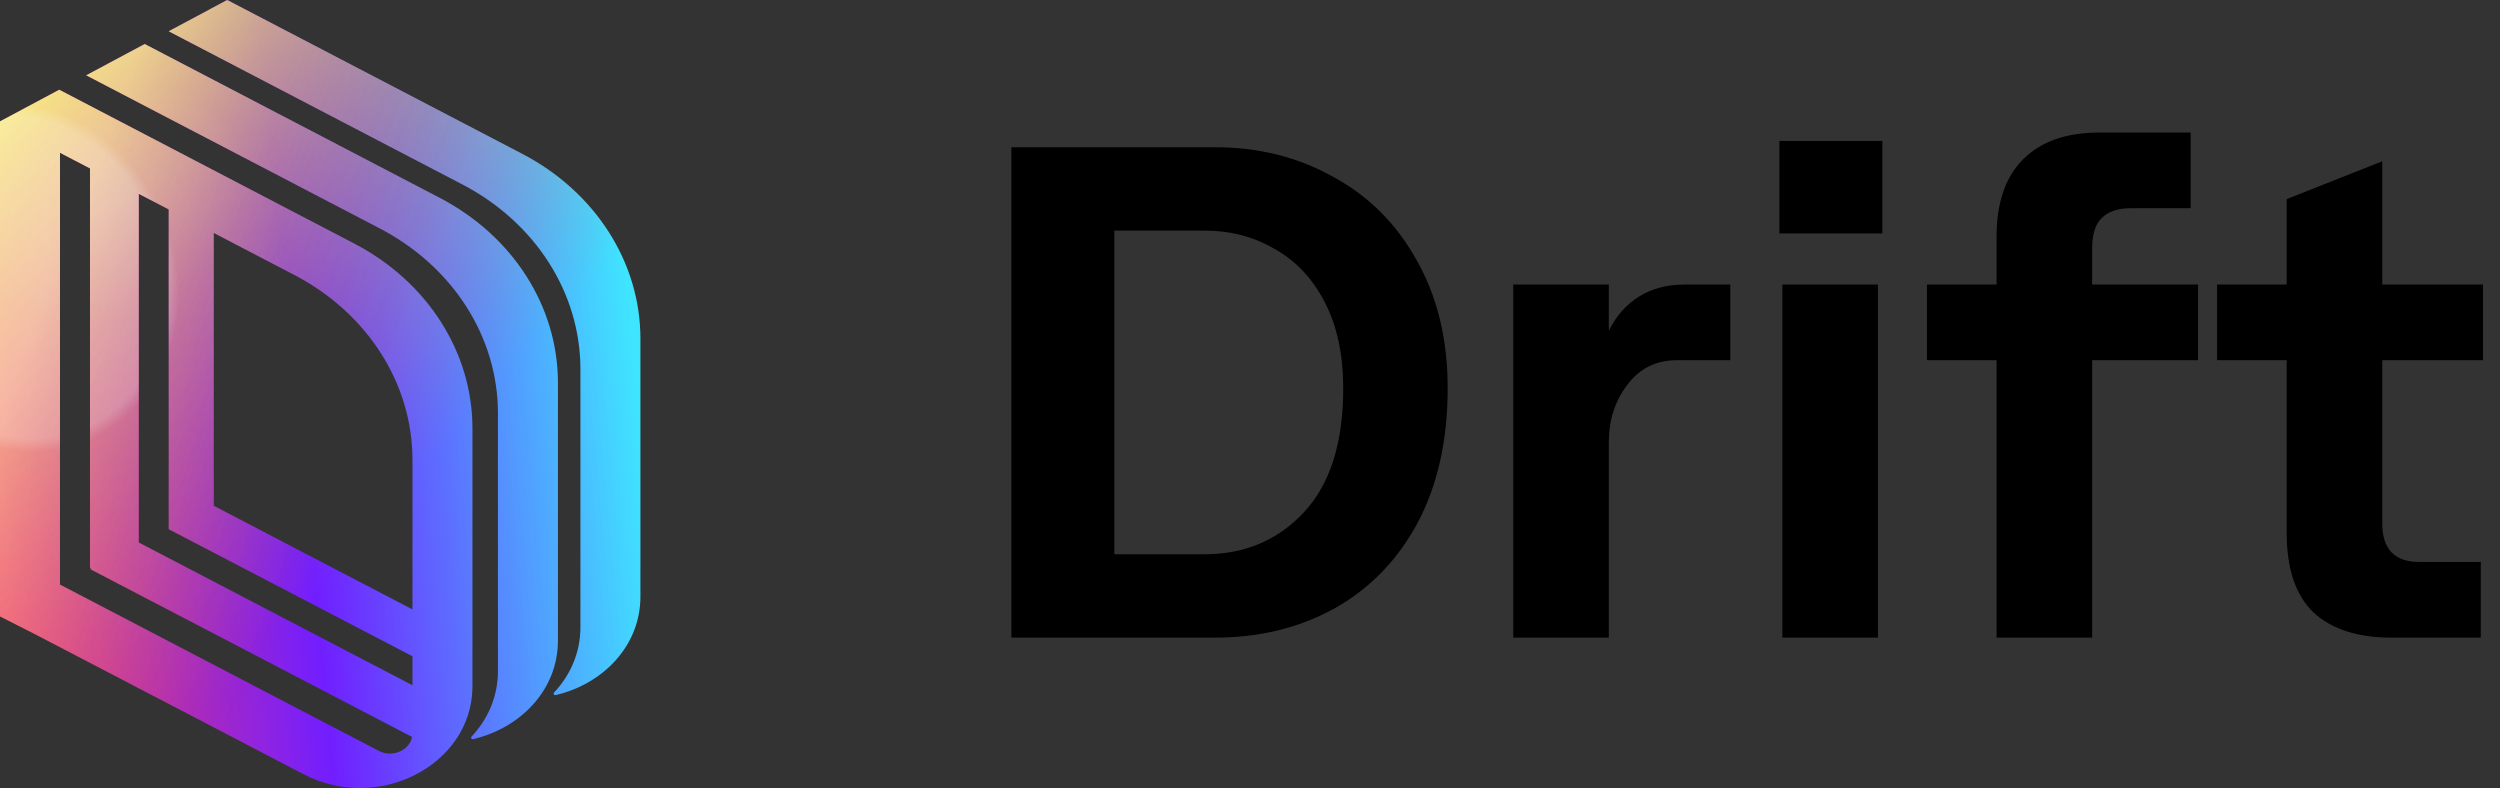 <svg width="6589" height="2077" viewBox="0 0 6589 2077" fill="none" xmlns="http://www.w3.org/2000/svg">
<rect x="0" y="0" width="6589" height="2077" fill="#333333" stroke="none"/>
<path d="M2665.55 388.086H3202.46C3316.99 388.086 3420.47 413.934 3512.87 465.629C3606.59 516.094 3680.12 589.33 3733.49 685.337C3788.15 781.344 3815.49 893.967 3815.49 1023.21C3815.49 1161.06 3788.81 1279.84 3735.44 1379.54C3682.08 1478.01 3608.53 1553.09 3514.82 1604.79C3422.41 1655.25 3318.29 1680.48 3202.46 1680.48H2665.55V388.086ZM3175.12 1460.77C3280.54 1460.77 3367.76 1423.85 3436.74 1350C3505.71 1276.15 3540.21 1167.22 3540.21 1023.21C3540.21 934.586 3523.95 858.888 3491.39 796.115C3458.86 733.34 3414.61 686.568 3358.63 655.796C3303.97 623.795 3242.79 607.794 3175.12 607.794H2936.93V1460.77H3175.12Z" fill="black"/>
<path d="M4419.8 949.356C4365.12 949.356 4321.51 970.894 4288.98 1013.97C4256.45 1057.05 4240.18 1107.52 4240.18 1165.37V1680.48H3988.31V749.957H4240.18V871.81C4259.7 832.423 4286.37 802.267 4320.21 781.344C4354.07 760.418 4393.76 749.957 4439.32 749.957H4560.37V949.356H4419.8Z" fill="black"/>
<path d="M4697.57 749.957H4949.44V1680.48H4697.57V749.957ZM4961.15 371.469V615.177H4689.77V371.469H4961.15Z" fill="black"/>
<path d="M5262.21 949.356H5078.7V749.957H5262.21V622.564C5262.21 533.941 5285.64 466.245 5332.49 419.472C5379.37 372.7 5446.38 349.312 5533.59 349.312H5773.73V548.711H5617.56C5582.42 548.711 5556.38 557.328 5539.45 574.559C5522.54 590.56 5514.08 617.639 5514.08 655.796V749.957H5793.26V949.356H5514.08V1680.48H5262.21V949.356Z" fill="black"/>
<path d="M6278.7 425.012V749.958H6544.23V949.357H6278.7V1379.54C6278.7 1447.24 6311.25 1481.08 6376.32 1481.08H6538.37V1680.48H6302.13C6213.63 1680.48 6145.29 1658.33 6097.14 1614.02C6050.28 1568.48 6026.85 1498.93 6026.85 1405.39V949.357H5843.34V749.958H6026.85V524.712L6278.7 425.012Z" fill="black"/>
<path d="M1529.77 1652.61C1529.77 1720.37 1503.07 1779.78 1460.21 1825.34C1459.71 1825.88 1459.36 1826.53 1459.2 1827.24C1458.56 1830.15 1461.31 1832.72 1464.37 1832C1587.96 1803.21 1687.89 1703.37 1687.89 1572.27V892.623C1687.89 691.715 1569.23 506.068 1376.59 405.614L598.787 0L444.709 82.443L1218.48 485.949C1411.11 586.404 1529.77 772.051 1529.77 972.96V1652.61Z" fill="url(#paint0_linear_2003_149)"/>
<path d="M1529.77 1652.61C1529.77 1720.37 1503.07 1779.78 1460.21 1825.34C1459.71 1825.88 1459.36 1826.53 1459.2 1827.24C1458.56 1830.15 1461.31 1832.72 1464.37 1832C1587.96 1803.21 1687.89 1703.37 1687.89 1572.27V892.623C1687.89 691.715 1569.23 506.068 1376.59 405.614L598.787 0L444.709 82.443L1218.48 485.949C1411.11 586.404 1529.77 772.051 1529.77 972.96V1652.61Z" fill="url(#paint1_linear_2003_149)"/>
<path d="M1529.77 1652.61C1529.77 1720.37 1503.07 1779.78 1460.21 1825.34C1459.71 1825.88 1459.36 1826.53 1459.2 1827.24C1458.56 1830.15 1461.31 1832.72 1464.37 1832C1587.96 1803.21 1687.89 1703.37 1687.89 1572.27V892.623C1687.89 691.715 1569.23 506.068 1376.59 405.614L598.787 0L444.709 82.443L1218.48 485.949C1411.11 586.404 1529.77 772.051 1529.77 972.96V1652.61Z" fill="url(#paint2_radial_2003_149)" fill-opacity="0.2"/>
<path d="M1529.77 1652.61C1529.77 1720.37 1503.07 1779.78 1460.21 1825.34C1459.71 1825.88 1459.36 1826.53 1459.2 1827.24C1458.56 1830.15 1461.31 1832.72 1464.37 1832C1587.96 1803.21 1687.89 1703.37 1687.89 1572.27V892.623C1687.89 691.715 1569.23 506.068 1376.59 405.614L598.787 0L444.709 82.443L1218.48 485.949C1411.11 586.404 1529.77 772.051 1529.77 972.96V1652.61Z" fill="url(#paint3_radial_2003_149)" fill-opacity="0.1"/>
<path d="M1529.77 1652.61C1529.77 1720.37 1503.07 1779.78 1460.21 1825.34C1459.71 1825.88 1459.36 1826.53 1459.2 1827.24C1458.56 1830.15 1461.31 1832.72 1464.37 1832C1587.96 1803.21 1687.89 1703.37 1687.89 1572.27V892.623C1687.89 691.715 1569.23 506.068 1376.59 405.614L598.787 0L444.709 82.443L1218.48 485.949C1411.11 586.404 1529.77 772.051 1529.77 972.96V1652.61Z" fill="url(#paint4_linear_2003_149)" fill-opacity="0.2"/>
<path d="M1312.36 1768.64V1089C1312.36 888.091 1193.69 702.442 1001.06 601.989L227.296 198.482L381.375 116.039L1159.18 521.652C1351.81 622.107 1470.48 807.754 1470.48 1008.66V1688.31C1470.48 1819.41 1370.55 1919.25 1246.96 1948.04C1243.9 1948.76 1241.14 1946.19 1241.79 1943.28C1241.94 1942.57 1242.29 1941.92 1242.8 1941.38C1285.66 1895.82 1312.36 1836.41 1312.36 1768.64Z" fill="url(#paint5_linear_2003_149)"/>
<path d="M1312.36 1768.64V1089C1312.36 888.091 1193.69 702.442 1001.06 601.989L227.296 198.482L381.375 116.039L1159.18 521.652C1351.81 622.107 1470.48 807.754 1470.48 1008.66V1688.31C1470.48 1819.41 1370.55 1919.25 1246.96 1948.04C1243.9 1948.76 1241.14 1946.19 1241.79 1943.28C1241.94 1942.57 1242.29 1941.92 1242.8 1941.38C1285.66 1895.82 1312.36 1836.41 1312.36 1768.64Z" fill="url(#paint6_linear_2003_149)"/>
<path d="M1312.36 1768.64V1089C1312.36 888.091 1193.69 702.442 1001.06 601.989L227.296 198.482L381.375 116.039L1159.18 521.652C1351.81 622.107 1470.48 807.754 1470.48 1008.66V1688.31C1470.48 1819.41 1370.55 1919.25 1246.96 1948.04C1243.9 1948.76 1241.14 1946.19 1241.79 1943.28C1241.94 1942.57 1242.29 1941.92 1242.8 1941.38C1285.66 1895.82 1312.36 1836.41 1312.36 1768.64Z" fill="url(#paint7_radial_2003_149)" fill-opacity="0.2"/>
<path d="M1312.36 1768.64V1089C1312.36 888.091 1193.69 702.442 1001.06 601.989L227.296 198.482L381.375 116.039L1159.18 521.652C1351.81 622.107 1470.48 807.754 1470.48 1008.66V1688.31C1470.48 1819.41 1370.55 1919.25 1246.96 1948.04C1243.9 1948.76 1241.14 1946.19 1241.79 1943.28C1241.94 1942.57 1242.29 1941.92 1242.8 1941.38C1285.66 1895.82 1312.36 1836.41 1312.36 1768.64Z" fill="url(#paint8_radial_2003_149)" fill-opacity="0.1"/>
<path d="M1312.36 1768.64V1089C1312.36 888.091 1193.69 702.442 1001.06 601.989L227.296 198.482L381.375 116.039L1159.18 521.652C1351.81 622.107 1470.48 807.754 1470.48 1008.66V1688.31C1470.48 1819.41 1370.55 1919.25 1246.96 1948.04C1243.9 1948.76 1241.14 1946.19 1241.79 1943.28C1241.94 1942.57 1242.29 1941.92 1242.8 1941.38C1285.66 1895.82 1312.36 1836.41 1312.36 1768.64Z" fill="url(#paint9_linear_2003_149)" fill-opacity="0.2"/>
<path fill-rule="evenodd" clip-rule="evenodd" d="M0 320.06L156.085 236.543L933.89 642.157C1126.52 742.611 1245.19 928.258 1245.19 1129.17V1812.16L1245.17 1812.15C1242.52 2016.34 997.058 2143.24 800.479 2040.72L95.531 1673.1L0 1624.57V320.06ZM1087.07 1211.62V1606.18L563.3 1333.04V613.813L775.772 724.614C968.405 825.067 1087.07 1010.71 1087.07 1211.62ZM365.651 510.742L444.709 551.97V1394.85L453.01 1399.06L1087.07 1729.71V1806.04L366.671 1430.36L365.651 1430.91V510.742ZM237.179 443.745V1495.74L240.894 1497.66L237.179 1499.65L1086.1 1942.35C1079 1977.66 1034.4 1997.8 998.126 1978.88L158.119 1540.83V402.517L237.179 443.745Z" fill="url(#paint10_linear_2003_149)"/>
<path fill-rule="evenodd" clip-rule="evenodd" d="M0 320.06L156.085 236.543L933.89 642.157C1126.52 742.611 1245.19 928.258 1245.19 1129.17V1812.16L1245.17 1812.15C1242.52 2016.34 997.058 2143.24 800.479 2040.72L95.531 1673.1L0 1624.57V320.06ZM1087.07 1211.62V1606.18L563.3 1333.04V613.813L775.772 724.614C968.405 825.067 1087.07 1010.71 1087.07 1211.62ZM365.651 510.742L444.709 551.97V1394.85L453.01 1399.06L1087.07 1729.71V1806.04L366.671 1430.36L365.651 1430.91V510.742ZM237.179 443.745V1495.74L240.894 1497.66L237.179 1499.65L1086.1 1942.35C1079 1977.66 1034.4 1997.8 998.126 1978.88L158.119 1540.83V402.517L237.179 443.745Z" fill="url(#paint11_linear_2003_149)"/>
<path fill-rule="evenodd" clip-rule="evenodd" d="M0 320.06L156.085 236.543L933.89 642.157C1126.52 742.611 1245.19 928.258 1245.19 1129.17V1812.16L1245.17 1812.15C1242.52 2016.34 997.058 2143.24 800.479 2040.72L95.531 1673.1L0 1624.57V320.06ZM1087.07 1211.62V1606.18L563.3 1333.04V613.813L775.772 724.614C968.405 825.067 1087.07 1010.71 1087.07 1211.62ZM365.651 510.742L444.709 551.97V1394.85L453.01 1399.06L1087.07 1729.71V1806.04L366.671 1430.36L365.651 1430.91V510.742ZM237.179 443.745V1495.74L240.894 1497.66L237.179 1499.65L1086.1 1942.35C1079 1977.66 1034.4 1997.8 998.126 1978.88L158.119 1540.83V402.517L237.179 443.745Z" fill="url(#paint12_radial_2003_149)" fill-opacity="0.2"/>
<path fill-rule="evenodd" clip-rule="evenodd" d="M0 320.06L156.085 236.543L933.89 642.157C1126.52 742.611 1245.19 928.258 1245.19 1129.17V1812.16L1245.17 1812.15C1242.52 2016.34 997.058 2143.24 800.479 2040.72L95.531 1673.1L0 1624.57V320.06ZM1087.07 1211.62V1606.18L563.3 1333.04V613.813L775.772 724.614C968.405 825.067 1087.07 1010.71 1087.07 1211.62ZM365.651 510.742L444.709 551.97V1394.85L453.01 1399.06L1087.07 1729.71V1806.04L366.671 1430.36L365.651 1430.91V510.742ZM237.179 443.745V1495.74L240.894 1497.66L237.179 1499.65L1086.1 1942.35C1079 1977.66 1034.4 1997.8 998.126 1978.88L158.119 1540.83V402.517L237.179 443.745Z" fill="url(#paint13_radial_2003_149)" fill-opacity="0.1"/>
<path fill-rule="evenodd" clip-rule="evenodd" d="M0 320.06L156.085 236.543L933.89 642.157C1126.52 742.611 1245.19 928.258 1245.19 1129.17V1812.16L1245.17 1812.15C1242.52 2016.34 997.058 2143.24 800.479 2040.72L95.531 1673.1L0 1624.57V320.06ZM1087.07 1211.62V1606.18L563.3 1333.04V613.813L775.772 724.614C968.405 825.067 1087.07 1010.71 1087.07 1211.62ZM365.651 510.742L444.709 551.97V1394.85L453.01 1399.06L1087.07 1729.71V1806.04L366.671 1430.36L365.651 1430.91V510.742ZM237.179 443.745V1495.74L240.894 1497.66L237.179 1499.65L1086.1 1942.35C1079 1977.66 1034.4 1997.8 998.126 1978.88L158.119 1540.83V402.517L237.179 443.745Z" fill="url(#paint14_linear_2003_149)" fill-opacity="0.2"/>
<defs>
<linearGradient id="paint0_linear_2003_149" x1="-28.105" y1="1038.5" x2="1667.47" y2="878.21" gradientUnits="userSpaceOnUse">
<stop stop-color="#FF3873"/>
<stop offset="0.474" stop-color="#711EFF"/>
<stop offset="1" stop-color="#3FE5FF"/>
</linearGradient>
<linearGradient id="paint1_linear_2003_149" x1="104.615" y1="95.588" x2="1233.57" y2="1109.78" gradientUnits="userSpaceOnUse">
<stop stop-color="#F6F063"/>
<stop offset="1" stop-color="#E07774" stop-opacity="0"/>
</linearGradient>
<radialGradient id="paint2_radial_2003_149" cx="0" cy="0" r="1" gradientUnits="userSpaceOnUse" gradientTransform="translate(44.5 730.12) rotate(64.357) scale(469.947 418.01)">
<stop offset="0.926" stop-color="white"/>
<stop offset="1" stop-color="white" stop-opacity="0"/>
</radialGradient>
<radialGradient id="paint3_radial_2003_149" cx="0" cy="0" r="1" gradientUnits="userSpaceOnUse" gradientTransform="translate(289.644 537.504) rotate(57.571) scale(299.908 419.972)">
<stop offset="0.086" stop-color="white"/>
<stop offset="0.941" stop-color="white" stop-opacity="0"/>
</radialGradient>
<linearGradient id="paint4_linear_2003_149" x1="193.225" y1="576.891" x2="1061.21" y2="900.918" gradientUnits="userSpaceOnUse">
<stop stop-color="white"/>
<stop offset="1" stop-opacity="0"/>
</linearGradient>
<linearGradient id="paint5_linear_2003_149" x1="-28.106" y1="1038.5" x2="1667.47" y2="878.208" gradientUnits="userSpaceOnUse">
<stop stop-color="#FF3873"/>
<stop offset="0.474" stop-color="#711EFF"/>
<stop offset="1" stop-color="#3FE5FF"/>
</linearGradient>
<linearGradient id="paint6_linear_2003_149" x1="104.615" y1="95.587" x2="1233.57" y2="1109.78" gradientUnits="userSpaceOnUse">
<stop stop-color="#F6F063"/>
<stop offset="1" stop-color="#E07774" stop-opacity="0"/>
</linearGradient>
<radialGradient id="paint7_radial_2003_149" cx="0" cy="0" r="1" gradientUnits="userSpaceOnUse" gradientTransform="translate(44.5 730.118) rotate(64.357) scale(469.947 418.01)">
<stop offset="0.926" stop-color="white"/>
<stop offset="1" stop-color="white" stop-opacity="0"/>
</radialGradient>
<radialGradient id="paint8_radial_2003_149" cx="0" cy="0" r="1" gradientUnits="userSpaceOnUse" gradientTransform="translate(289.644 537.502) rotate(57.571) scale(299.908 419.972)">
<stop offset="0.086" stop-color="white"/>
<stop offset="0.941" stop-color="white" stop-opacity="0"/>
</radialGradient>
<linearGradient id="paint9_linear_2003_149" x1="193.225" y1="576.889" x2="1061.21" y2="900.916" gradientUnits="userSpaceOnUse">
<stop stop-color="white"/>
<stop offset="1" stop-opacity="0"/>
</linearGradient>
<linearGradient id="paint10_linear_2003_149" x1="-28.105" y1="1038.5" x2="1667.47" y2="878.209" gradientUnits="userSpaceOnUse">
<stop stop-color="#FF3873"/>
<stop offset="0.474" stop-color="#711EFF"/>
<stop offset="1" stop-color="#3FE5FF"/>
</linearGradient>
<linearGradient id="paint11_linear_2003_149" x1="104.615" y1="95.587" x2="1233.57" y2="1109.78" gradientUnits="userSpaceOnUse">
<stop stop-color="#F6F063"/>
<stop offset="1" stop-color="#E07774" stop-opacity="0"/>
</linearGradient>
<radialGradient id="paint12_radial_2003_149" cx="0" cy="0" r="1" gradientUnits="userSpaceOnUse" gradientTransform="translate(44.5 730.118) rotate(64.357) scale(469.947 418.01)">
<stop offset="0.926" stop-color="white"/>
<stop offset="1" stop-color="white" stop-opacity="0"/>
</radialGradient>
<radialGradient id="paint13_radial_2003_149" cx="0" cy="0" r="1" gradientUnits="userSpaceOnUse" gradientTransform="translate(289.644 537.502) rotate(57.571) scale(299.909 419.972)">
<stop offset="0.086" stop-color="white"/>
<stop offset="0.941" stop-color="white" stop-opacity="0"/>
</radialGradient>
<linearGradient id="paint14_linear_2003_149" x1="193.225" y1="576.89" x2="1061.21" y2="900.917" gradientUnits="userSpaceOnUse">
<stop stop-color="white"/>
<stop offset="1" stop-opacity="0"/>
</linearGradient>
</defs>
</svg>
